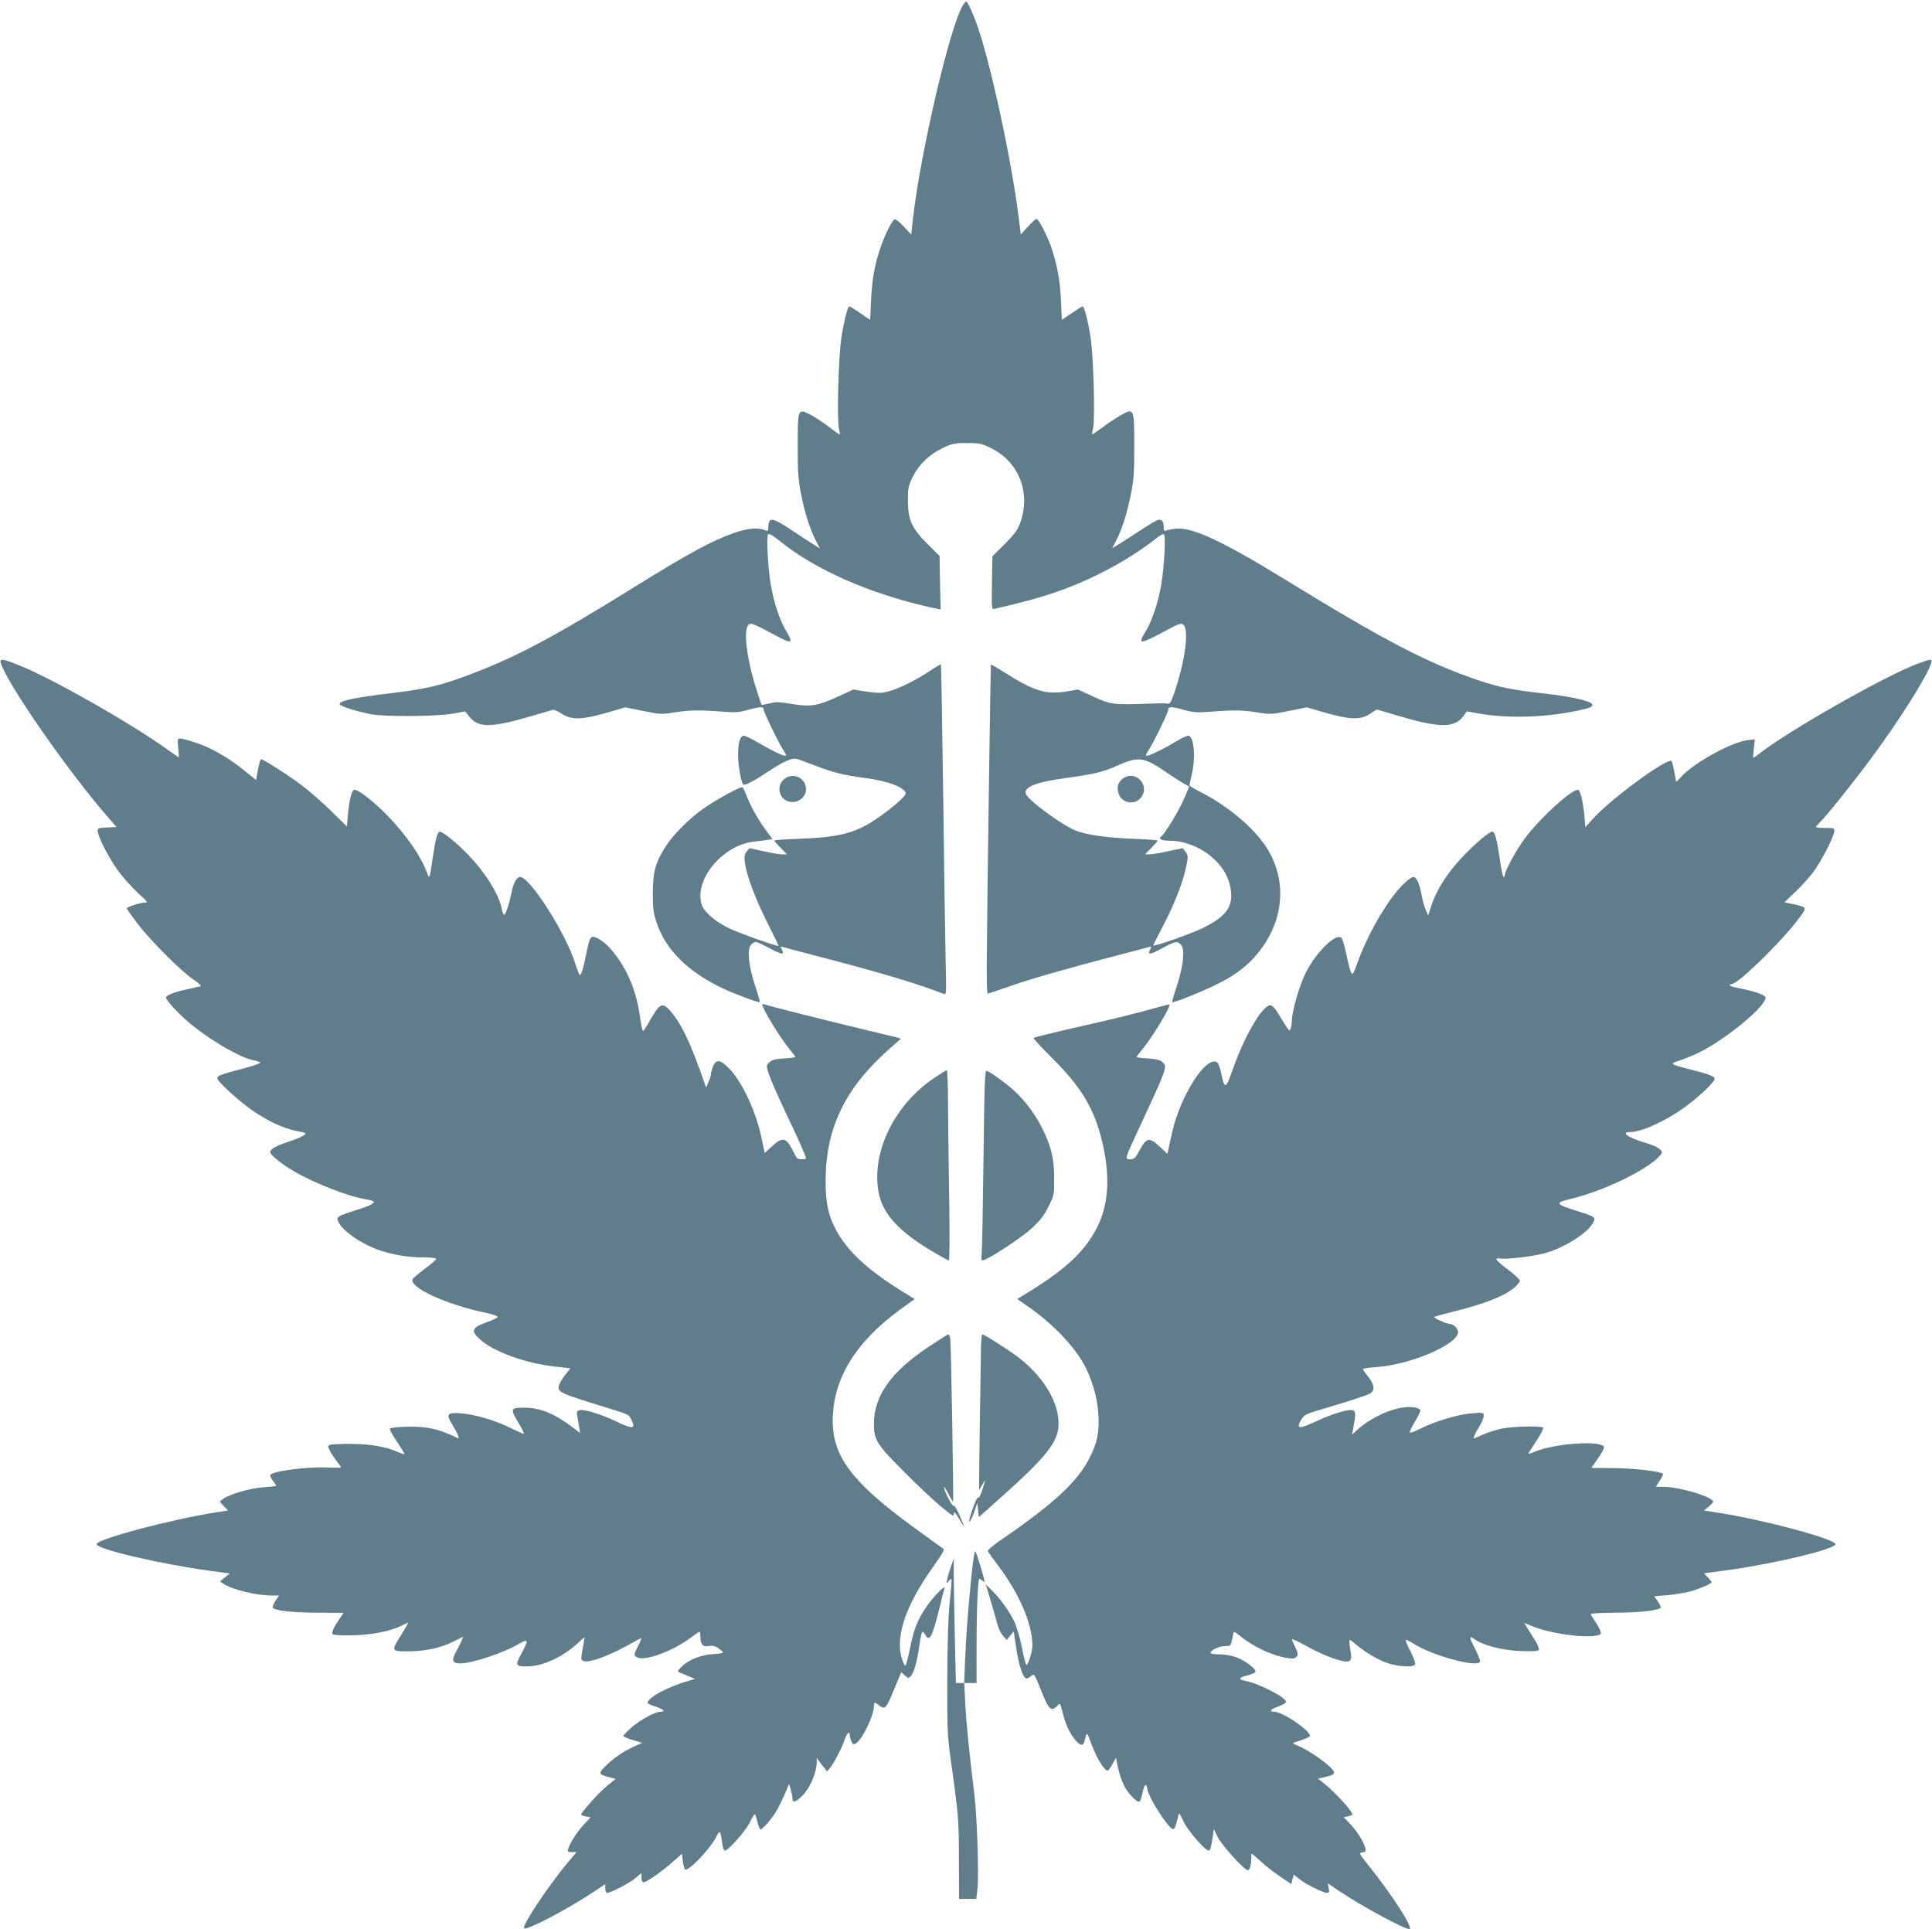 <?xml version="1.0" standalone="no"?>
<!DOCTYPE svg PUBLIC "-//W3C//DTD SVG 20010904//EN"
 "http://www.w3.org/TR/2001/REC-SVG-20010904/DTD/svg10.dtd">
<svg version="1.0" xmlns="http://www.w3.org/2000/svg"
 width="1280pt" height="1278pt" viewBox="0 0 1280 1278"
 preserveAspectRatio="xMidYMid meet">
<g transform="translate(0,1278) scale(0.1,-0.1)"
fill="#607d8b" stroke="none">
<path d="M6378 12743 c-86 -146 -278 -968 -329 -1407 l-12 -110 -49 53 c-27
29 -54 51 -61 48 -17 -6 -69 -112 -96 -195 -37 -109 -53 -203 -60 -339 l-6
-132 -65 44 c-36 25 -68 45 -72 45 -12 0 -37 -97 -54 -210 -19 -128 -30 -537
-16 -597 5 -24 8 -43 6 -43 -2 0 -36 25 -76 55 -40 30 -95 66 -123 80 -79 40
-80 36 -80 -213 0 -173 4 -225 23 -318 25 -125 56 -224 96 -303 l28 -54 -39
24 c-21 13 -79 51 -129 84 -114 77 -152 94 -165 74 -5 -8 -9 -27 -9 -43 0 -23
-3 -27 -17 -20 -47 21 -118 15 -208 -16 -155 -55 -301 -135 -680 -370 -528
-328 -781 -461 -1097 -578 -173 -64 -265 -86 -478 -112 -259 -31 -360 -52
-360 -74 0 -14 100 -46 210 -68 90 -17 431 -15 538 4 l83 15 32 -39 c59 -71
145 -69 408 8 68 20 131 38 140 41 9 2 33 -7 53 -21 71 -48 136 -47 319 6
l109 32 119 -24 c113 -23 123 -23 206 -10 100 16 162 17 313 6 93 -8 114 -6
183 13 78 21 97 21 97 -2 0 -17 105 -232 131 -268 12 -17 19 -33 16 -35 -8 -8
-84 28 -182 85 -48 29 -94 50 -101 47 -23 -9 -34 -52 -34 -129 0 -68 20 -180
34 -194 9 -10 67 20 174 91 95 63 152 87 182 78 8 -2 60 -21 115 -42 128 -49
193 -65 335 -84 153 -19 271 -65 270 -104 -1 -20 -114 -116 -213 -180 -128
-83 -240 -110 -494 -119 -90 -3 -163 -8 -163 -12 0 -3 19 -25 42 -48 l42 -43
-32 0 c-18 0 -74 9 -125 21 l-92 20 -18 -22 c-15 -19 -17 -33 -12 -73 12 -87
67 -235 147 -395 43 -85 77 -155 76 -157 -7 -7 -272 88 -336 120 -89 45 -157
105 -173 153 -53 163 139 396 346 417 33 4 74 9 92 12 l32 5 -33 43 c-52 68
-105 159 -133 228 -13 35 -28 67 -33 72 -9 9 -155 -70 -254 -137 -86 -58 -200
-170 -250 -246 -72 -109 -91 -175 -91 -316 0 -100 4 -132 24 -194 60 -183 211
-332 444 -441 89 -41 235 -95 241 -89 2 2 -12 51 -31 108 -43 130 -55 241 -28
271 10 11 24 20 32 20 7 0 49 -19 92 -42 81 -44 101 -46 81 -8 -10 19 -9 21 7
16 24 -7 206 -55 363 -96 292 -76 567 -160 703 -215 17 -7 17 5 12 221 -3 126
-10 618 -16 1094 -7 476 -13 867 -15 868 -1 2 -22 -9 -46 -25 -141 -96 -288
-163 -359 -163 -22 0 -70 5 -108 11 l-67 11 -100 -46 c-138 -63 -183 -70 -307
-50 -84 14 -107 15 -149 4 -27 -6 -51 -11 -52 -9 -2 2 -18 47 -34 100 -67 209
-90 408 -50 432 17 11 33 4 194 -82 89 -48 101 -40 54 36 -44 73 -84 193 -104
313 -18 110 -29 311 -18 328 7 10 27 -1 83 -46 234 -188 590 -344 982 -433
l79 -17 -4 177 -3 178 -76 75 c-107 106 -133 162 -134 288 0 88 3 101 32 161
41 82 111 150 201 192 60 28 77 32 157 32 80 0 97 -3 155 -31 192 -92 273
-300 197 -504 -16 -42 -39 -73 -101 -135 l-81 -80 -3 -176 c-3 -167 -2 -177
15 -173 260 60 394 100 562 170 182 77 374 188 511 297 32 26 47 33 53 24 11
-16 -1 -220 -19 -327 -20 -120 -60 -240 -104 -313 -56 -92 -45 -91 168 23 49
26 67 32 80 23 41 -25 17 -224 -50 -429 -31 -93 -35 -99 -58 -95 -14 2 -59 2
-100 0 -261 -9 -265 -8 -382 44 l-106 49 -76 -13 c-136 -21 -212 1 -401 120
-54 34 -99 60 -100 59 -2 -3 -23 -1431 -27 -1913 -2 -176 0 -269 7 -268 6 1
73 24 150 51 147 51 379 117 705 202 107 28 203 53 213 56 16 5 17 3 7 -16
-20 -38 -1 -36 80 8 89 48 100 50 125 22 27 -30 15 -141 -28 -271 -19 -57 -33
-106 -31 -108 6 -7 169 57 271 106 124 59 200 112 266 183 203 219 236 509 85
740 -85 130 -259 275 -440 366 -37 19 -68 38 -68 42 1 4 7 34 15 67 27 110 17
247 -19 261 -7 3 -47 -15 -88 -40 -88 -53 -187 -100 -195 -93 -3 3 4 19 16 36
26 36 131 251 131 268 0 23 19 23 97 2 68 -19 91 -21 183 -14 154 12 215 11
313 -5 83 -13 93 -13 206 10 l119 24 109 -32 c182 -52 248 -54 318 -6 l36 24
132 -39 c280 -84 380 -86 441 -7 l24 33 74 -13 c192 -35 439 -28 656 17 83 18
102 25 102 39 0 24 -124 53 -315 75 -216 24 -299 41 -440 88 -337 114 -622
263 -1280 667 -413 254 -613 347 -722 338 -27 -3 -56 -8 -65 -12 -15 -7 -18
-3 -18 20 0 41 -13 57 -39 49 -12 -3 -67 -37 -124 -74 -56 -37 -119 -77 -140
-90 l-39 -24 28 54 c40 79 71 178 96 303 19 93 23 145 23 318 0 251 -2 255
-83 211 -28 -16 -82 -50 -119 -78 -37 -27 -71 -51 -75 -53 -3 -2 -2 16 4 40
14 61 3 469 -16 598 -17 113 -42 210 -54 210 -4 0 -36 -20 -72 -45 l-65 -44
-6 132 c-7 133 -22 217 -60 337 -26 79 -87 200 -102 200 -6 0 -31 -24 -57 -52
l-47 -52 -12 99 c-46 375 -181 1008 -274 1280 -29 82 -66 165 -76 165 -4 0
-14 -12 -23 -27z m1241 -5013 c24 -11 71 -40 105 -64 34 -23 82 -55 108 -70
l47 -27 -33 -77 c-32 -78 -124 -229 -152 -253 -22 -18 0 -29 62 -29 77 0 174
-34 242 -84 96 -71 148 -155 158 -254 11 -104 -40 -169 -191 -242 -74 -36
-316 -121 -324 -114 -2 1 22 49 52 106 73 136 134 284 158 383 23 98 23 107 1
135 l-17 21 -95 -20 c-52 -12 -108 -21 -124 -21 l-30 0 42 43 c23 23 42 45 42
48 0 3 -73 9 -162 12 -172 7 -310 26 -380 54 -83 32 -295 185 -327 236 -31 48
54 85 257 112 194 27 253 41 347 84 103 46 148 51 214 21z"/>
<path d="M7442 7624 c-34 -23 -45 -60 -31 -101 21 -65 106 -80 149 -26 62 79
-37 184 -118 127z"/>
<path d="M5 8388 c41 -136 448 -722 713 -1025 l54 -62 -64 -3 c-61 -3 -63 -4
-60 -28 6 -46 81 -188 142 -269 34 -44 91 -107 128 -141 60 -54 64 -60 41 -60
-30 0 -119 -29 -119 -38 0 -4 30 -46 66 -94 82 -111 294 -323 375 -377 34 -22
55 -43 48 -45 -8 -2 -50 -11 -94 -21 -83 -18 -135 -39 -135 -54 0 -16 71 -95
139 -154 133 -117 352 -246 444 -262 20 -4 39 -11 42 -15 3 -4 -50 -22 -117
-40 -152 -40 -168 -46 -168 -64 0 -22 152 -159 244 -221 105 -69 194 -110 281
-128 68 -13 68 -14 45 -30 -13 -9 -60 -29 -105 -43 -78 -26 -115 -47 -115 -67
0 -17 74 -78 153 -124 143 -84 365 -170 485 -189 23 -4 45 -10 48 -15 7 -12
-39 -33 -126 -59 -41 -12 -85 -29 -98 -36 -21 -14 -21 -16 -8 -43 30 -57 140
-135 251 -177 95 -35 200 -54 306 -54 52 0 89 -4 89 -10 0 -5 -34 -35 -76 -66
-41 -31 -78 -62 -81 -70 -21 -54 228 -168 480 -220 49 -10 86 -23 84 -29 -2
-5 -32 -20 -67 -33 -106 -38 -114 -58 -48 -117 87 -79 301 -157 490 -178 l107
-12 -35 -44 c-19 -25 -37 -56 -41 -69 -11 -46 0 -51 363 -162 94 -29 102 -33
118 -67 29 -60 9 -63 -101 -10 -108 51 -219 84 -247 74 -15 -6 -17 -14 -11
-40 3 -17 9 -50 12 -71 l6 -40 -29 23 c-131 101 -225 143 -331 145 -100 2
-104 -6 -54 -90 40 -65 49 -89 34 -82 -5 2 -43 20 -85 40 -99 49 -234 88 -325
95 -91 7 -100 -5 -55 -77 32 -51 50 -95 36 -88 -127 62 -208 80 -347 76 -60
-2 -102 -7 -104 -14 -2 -6 19 -44 47 -85 27 -40 50 -77 50 -81 0 -4 -20 2 -43
12 -81 36 -177 53 -307 54 -69 1 -133 -2 -143 -6 -17 -7 -17 -9 -1 -40 9 -18
30 -49 45 -69 16 -20 29 -38 29 -40 0 -2 -42 -3 -92 -1 -148 6 -378 -27 -378
-52 0 -8 9 -25 20 -39 11 -14 20 -27 20 -30 0 -2 -38 -7 -84 -10 -89 -6 -232
-48 -269 -78 l-22 -17 28 -30 28 -29 -78 -12 c-300 -47 -793 -178 -793 -211 0
-33 415 -130 754 -177 l128 -17 -33 -27 -32 -26 24 -16 c58 -38 217 -77 315
-77 l53 0 -25 -37 c-13 -20 -21 -40 -16 -45 19 -19 138 -32 298 -32 l171 -1
-33 -48 c-36 -52 -49 -85 -39 -95 4 -4 59 -7 123 -6 126 1 259 27 332 64 21
11 42 20 44 20 3 0 -17 -35 -44 -78 -70 -110 -69 -112 39 -112 117 0 220 22
303 64 l67 33 -10 -25 c-6 -14 -22 -47 -36 -72 -33 -58 -27 -80 23 -80 82 0
290 69 397 132 59 34 60 23 11 -68 -42 -76 -39 -84 37 -84 99 0 230 58 328
146 l54 49 -6 -40 c-4 -22 -10 -56 -13 -76 -5 -32 -3 -38 15 -44 41 -13 192
46 337 131 24 14 44 23 44 20 0 -4 -12 -30 -26 -58 -25 -50 -26 -52 -8 -65 46
-34 235 34 361 128 29 21 55 39 58 39 3 0 5 -14 5 -31 0 -53 17 -72 56 -64 26
4 42 1 64 -15 17 -12 30 -24 30 -28 0 -4 -28 -8 -61 -10 -81 -4 -165 -37 -209
-80 -33 -33 -34 -35 -15 -43 11 -5 38 -16 60 -25 l40 -17 -35 -10 c-141 -39
-279 -113 -280 -149 0 -3 22 -14 50 -23 56 -19 73 -35 37 -35 -36 0 -136 -54
-194 -105 -29 -26 -53 -51 -53 -55 0 -5 28 -18 63 -28 l62 -18 -57 -26 c-71
-33 -130 -73 -186 -128 -49 -48 -47 -56 21 -73 l46 -12 -57 -46 c-49 -39 -172
-176 -172 -191 0 -3 14 -8 31 -12 l32 -6 -45 -48 c-45 -48 -90 -119 -103 -159
-6 -20 -3 -23 24 -23 l31 0 -61 -72 c-131 -159 -303 -417 -287 -433 16 -16
278 121 456 238 l82 55 0 -29 c0 -17 5 -29 13 -29 24 0 154 68 190 100 l37 32
0 -31 c0 -20 5 -31 14 -31 19 0 121 71 192 134 l62 55 6 -49 c4 -27 10 -52 15
-55 23 -14 168 138 208 219 23 45 26 40 38 -47 3 -26 11 -47 17 -47 24 0 139
131 168 191 17 36 31 56 34 48 3 -8 10 -33 16 -56 6 -24 15 -43 19 -43 12 0
72 68 100 114 13 21 39 72 57 113 l32 75 11 -38 c6 -22 11 -47 11 -56 0 -35
23 -29 69 19 49 51 90 148 92 216 l0 32 17 -24 c9 -14 25 -34 35 -45 l17 -21
21 25 c25 30 81 139 98 193 12 36 31 51 31 23 0 -8 4 -26 10 -41 8 -21 13 -24
29 -16 42 23 121 185 121 248 0 28 5 29 37 3 34 -26 44 -17 82 73 16 40 37 89
46 111 l16 38 23 -21 c22 -20 25 -21 39 -6 22 22 42 93 58 203 7 51 16 92 21
92 4 0 12 -9 18 -20 28 -52 46 -17 95 180 14 58 28 114 32 125 8 30 -59 -37
-113 -111 -62 -87 -89 -153 -114 -279 -12 -60 -26 -114 -30 -119 -5 -5 -16 17
-26 50 -43 149 29 355 218 618 54 76 67 100 57 107 -8 4 -99 70 -203 146 -397
290 -529 463 -529 698 0 275 146 518 441 735 l102 74 -33 20 c-275 166 -415
294 -496 453 -45 90 -61 169 -61 309 0 349 128 615 422 875 l77 68 -35 10
c-19 5 -115 28 -212 51 -210 50 -630 156 -654 165 -10 4 -18 4 -18 1 0 -28
119 -222 181 -297 22 -26 39 -49 39 -52 0 -2 -34 -7 -76 -9 -59 -4 -80 -10
-97 -26 -21 -21 -21 -22 -3 -79 10 -31 60 -145 111 -253 83 -173 135 -291 135
-305 0 -3 -14 -5 -30 -5 -24 0 -33 6 -42 28 -7 15 -23 44 -35 65 -32 50 -59
49 -119 -8 l-48 -44 -18 87 c-36 180 -125 375 -213 469 -62 64 -89 69 -111 18
-7 -19 -14 -41 -14 -50 0 -9 -7 -32 -16 -53 l-16 -37 -37 105 c-77 213 -130
320 -196 398 -57 66 -73 59 -144 -67 -19 -34 -37 -61 -41 -61 -4 0 -12 39 -19
88 -23 166 -75 299 -164 417 -47 62 -88 98 -132 115 -32 12 -39 -1 -60 -106
-19 -94 -34 -144 -43 -144 -4 0 -18 35 -31 77 -62 200 -300 573 -365 573 -23
0 -44 -38 -56 -100 -16 -76 -40 -150 -50 -150 -4 0 -11 16 -15 36 -17 95 -107
240 -222 360 -76 79 -168 154 -189 154 -16 0 -28 -44 -49 -184 -8 -61 -18
-112 -20 -114 -2 -3 -8 4 -11 14 -40 114 -135 254 -267 391 -90 93 -200 178
-221 170 -17 -7 -33 -71 -41 -167 l-7 -75 -102 100 c-55 55 -146 134 -200 175
-94 70 -251 170 -267 170 -4 0 -13 -31 -20 -69 l-12 -69 -78 63 c-91 74 -189
133 -279 169 -78 30 -148 49 -158 42 -5 -3 -5 -31 -1 -63 3 -32 5 -59 4 -60 0
-2 -32 20 -71 48 -235 170 -750 464 -972 555 -124 51 -146 54 -137 22z"/>
<path d="M12700 8381 c-213 -80 -854 -444 -1043 -593 -21 -17 -39 -29 -41 -27
-2 2 0 30 4 63 l6 58 -46 -5 c-105 -13 -343 -142 -435 -236 l-40 -42 -12 67
c-7 37 -15 69 -18 72 -25 26 -399 -247 -518 -379 l-54 -59 -6 75 c-8 85 -25
163 -39 171 -30 19 -249 -178 -356 -321 -53 -70 -132 -215 -132 -241 0 -8 -4
-14 -8 -14 -5 0 -17 55 -26 122 -21 139 -32 178 -51 178 -20 0 -118 -84 -197
-168 -104 -111 -174 -222 -208 -332 l-18 -55 -16 38 c-9 21 -22 64 -27 95 -15
81 -34 122 -57 122 -10 0 -44 -26 -75 -58 -102 -107 -226 -323 -292 -506 -29
-81 -34 -87 -44 -68 -6 12 -20 65 -31 119 -11 54 -26 103 -33 110 -35 35 -170
-98 -236 -231 -42 -84 -90 -251 -92 -315 0 -20 -4 -45 -8 -55 -7 -18 -9 -17
-27 10 -11 16 -35 55 -54 87 -23 38 -41 57 -54 57 -53 0 -173 -206 -252 -434
-42 -122 -52 -124 -73 -17 -6 33 -18 65 -26 71 -68 57 -246 -218 -300 -465
-10 -44 -21 -93 -24 -110 l-7 -29 -51 48 c-68 63 -86 60 -131 -21 -30 -56 -37
-63 -64 -63 -37 0 -37 -1 49 185 198 426 199 428 164 459 -15 14 -42 20 -96
24 -41 2 -75 7 -75 9 0 3 17 26 39 52 65 78 190 285 179 296 -2 2 -64 -14
-139 -35 -75 -21 -219 -57 -320 -80 -231 -52 -432 -100 -441 -106 -4 -3 51
-62 121 -132 187 -185 273 -325 325 -523 65 -250 55 -447 -30 -609 -84 -160
-212 -277 -492 -446 l-32 -20 67 -47 c152 -104 291 -245 365 -369 58 -98 99
-232 105 -348 7 -119 -7 -188 -58 -288 -80 -158 -234 -301 -580 -539 -55 -37
-97 -73 -95 -78 2 -6 33 -49 69 -97 141 -187 226 -385 227 -529 0 -39 -27
-129 -40 -129 -4 0 -17 51 -29 113 -12 61 -35 139 -50 172 -31 66 -99 161
-154 213 l-35 34 34 -114 c18 -62 38 -132 44 -155 6 -24 22 -55 35 -70 l24
-28 24 29 23 28 17 -111 c17 -115 46 -201 68 -201 7 0 20 7 30 16 21 19 22 17
68 -99 49 -124 67 -140 106 -97 18 20 19 19 36 -49 20 -78 46 -134 84 -180 33
-38 53 -40 61 -3 12 56 16 57 34 7 38 -109 93 -205 119 -205 4 0 18 19 31 43
l24 42 13 -65 c7 -36 25 -88 39 -117 25 -53 88 -118 104 -108 5 3 14 30 20 60
6 31 16 53 21 50 5 -4 9 -13 9 -21 0 -48 147 -280 173 -271 11 3 19 25 32 82
6 29 7 28 37 -34 29 -60 142 -191 166 -191 10 0 15 17 28 99 l6 44 26 -54 c25
-52 176 -219 199 -219 13 0 23 34 23 78 0 17 1 32 3 32 2 0 28 -23 58 -50 30
-28 88 -74 129 -101 l75 -51 8 32 8 31 38 -30 c43 -35 157 -91 183 -91 14 0
16 6 11 31 l-6 32 74 -50 c145 -98 431 -253 466 -253 32 0 -108 219 -269 420
-66 83 -67 85 -42 88 22 3 25 7 19 30 -10 40 -55 112 -101 160 l-42 43 29 6
c16 3 29 9 29 13 0 20 -114 146 -182 200 l-46 37 54 12 c42 10 54 17 52 29 -7
37 -170 153 -263 187 -16 6 -7 11 39 24 33 10 62 23 64 29 10 32 -179 162
-237 162 -37 0 -22 18 29 35 29 10 50 23 50 31 0 29 -183 123 -272 139 -47 9
-40 22 18 36 24 6 47 16 51 22 10 17 -64 74 -124 97 -32 12 -78 20 -113 20
-33 0 -60 4 -60 9 0 18 57 46 95 46 39 0 39 1 48 45 5 25 11 47 12 49 2 2 23
-12 47 -32 86 -69 213 -128 311 -142 33 -5 46 -3 57 10 11 14 10 23 -8 61 -12
24 -22 49 -22 53 0 5 39 -13 88 -40 88 -50 190 -92 250 -104 48 -10 61 6 51
58 -4 23 -8 53 -9 65 0 24 1 24 38 -8 67 -56 145 -103 212 -127 76 -26 177
-31 186 -9 3 8 -11 46 -31 86 -21 39 -35 73 -32 76 2 3 26 -9 53 -26 124 -78
415 -158 439 -120 4 6 -10 42 -29 80 -43 83 -45 98 -8 71 60 -42 180 -73 303
-79 84 -3 118 -1 124 7 4 7 -7 35 -25 64 -18 29 -41 66 -52 83 l-19 32 61 -25
c111 -44 327 -75 414 -59 32 6 36 10 30 29 -4 12 -19 40 -34 62 -14 22 -29 45
-32 50 -4 6 54 10 165 11 148 0 270 13 299 31 5 2 -3 21 -17 41 l-25 37 85 7
c47 4 113 15 147 23 63 17 148 53 148 63 0 3 -12 18 -26 33 l-25 26 98 13
c328 41 773 145 773 180 0 33 -461 158 -763 206 l-108 17 30 24 c17 14 31 29
31 34 0 32 -225 99 -330 99 l-50 0 26 40 c15 22 24 43 22 46 -17 16 -190 37
-324 38 l-151 1 44 63 c25 34 43 69 40 76 -18 46 -336 23 -462 -33 -26 -11
-42 -15 -38 -8 4 7 29 45 55 86 26 40 45 77 42 82 -8 14 -202 10 -277 -6 -38
-8 -94 -26 -124 -40 -31 -14 -57 -25 -59 -25 -7 0 10 35 38 81 15 25 28 56 28
69 0 22 -2 23 -77 17 -89 -6 -244 -52 -345 -103 -44 -22 -68 -30 -68 -22 0 7
16 39 35 71 19 32 35 64 35 72 0 19 -59 29 -117 20 -98 -14 -225 -77 -302
-149 l-34 -31 7 35 c19 99 19 119 0 127 -27 10 -135 -22 -246 -74 -111 -52
-133 -50 -98 10 19 32 31 39 108 62 199 59 319 98 345 111 41 22 35 62 -19
127 -13 16 -24 32 -24 36 0 5 40 11 88 14 228 16 542 151 542 232 0 25 -33 55
-60 55 -20 1 -104 39 -98 45 3 3 59 19 124 35 205 50 345 105 407 160 20 17
37 38 37 45 0 8 -35 40 -77 72 -86 65 -98 82 -54 75 40 -6 212 14 286 33 131
33 294 135 330 205 19 36 15 39 -112 79 -141 45 -144 53 -30 80 198 49 455
168 561 262 20 17 36 37 36 44 0 21 -39 44 -115 66 -108 32 -160 69 -97 69 79
0 244 76 372 171 93 68 190 162 190 182 0 17 -45 33 -180 67 -117 30 -120 33
-53 54 32 10 88 33 125 51 187 91 463 321 444 370 -6 15 -77 39 -173 58 -35 6
-63 15 -63 19 0 5 5 8 11 8 49 0 385 335 474 473 22 35 17 40 -65 57 l-58 12
69 66 c39 36 92 95 120 131 53 71 136 230 141 271 3 24 1 25 -60 25 -34 0 -62
3 -62 6 0 3 12 16 26 30 39 36 207 246 329 409 197 265 383 559 410 648 8 29
-1 28 -95 -7z"/>
<path d="M5197 7620 c-33 -27 -43 -70 -23 -109 41 -78 167 -46 166 42 -1 73
-85 113 -143 67z"/>
<path d="M6190 5639 c-261 -175 -414 -484 -371 -747 25 -154 136 -275 388
-420 39 -23 75 -42 80 -42 4 0 5 174 2 387 -4 214 -7 497 -8 631 0 133 -4 242
-8 242 -5 0 -42 -23 -83 -51z"/>
<path d="M6516 5108 c-4 -321 -9 -604 -12 -630 -4 -34 -2 -48 6 -48 29 0 258
150 326 213 57 53 82 86 111 145 37 74 38 78 37 186 0 130 -18 204 -74 321
-46 96 -117 192 -193 261 -53 48 -149 118 -180 130 -12 4 -15 -74 -21 -578z"/>
<path d="M6150 3856 c-249 -167 -360 -324 -360 -510 0 -107 19 -136 209 -326
91 -91 201 -194 244 -228 69 -57 77 -61 77 -40 0 18 7 11 31 -29 17 -29 32
-53 34 -53 2 0 -10 31 -27 70 -17 38 -34 67 -39 64 -8 -4 -39 49 -59 101 -16
42 -2 27 26 -26 14 -28 26 -49 28 -47 5 6 -13 1063 -19 1085 -3 13 -9 23 -13
23 -4 -1 -63 -38 -132 -84z"/>
<path d="M6499 3833 c-1 -60 -4 -290 -8 -513 -3 -223 -5 -407 -4 -408 1 -2 11
13 23 35 23 41 22 37 -5 -46 -10 -30 -20 -48 -24 -42 -4 6 -22 -30 -39 -80
-18 -52 -26 -87 -19 -80 8 6 22 36 33 68 l19 57 5 -48 5 -47 150 134 c272 243
355 342 374 440 27 149 -76 341 -260 483 -62 48 -228 154 -241 154 -4 0 -9
-48 -9 -107z"/>
<path d="M6437 2348 c-22 -217 -35 -381 -43 -565 l-6 -153 -28 0 -27 0 -8 348
c-4 191 -7 376 -6 412 l0 65 -18 -51 c-10 -28 -22 -66 -25 -85 -7 -32 -6 -33
8 -15 9 11 18 18 20 15 2 -2 -3 -71 -12 -154 -10 -102 -15 -264 -16 -510 -1
-325 1 -376 22 -525 52 -373 55 -401 55 -667 l1 -263 57 0 57 0 8 67 c10 95
-3 484 -21 628 -33 265 -54 477 -60 603 l-7 132 41 0 41 0 0 238 c0 130 3 288
7 350 6 104 7 111 23 97 9 -8 19 -15 22 -15 7 0 -51 192 -61 203 -4 4 -15 -66
-24 -155z"/>
</g>
</svg>
